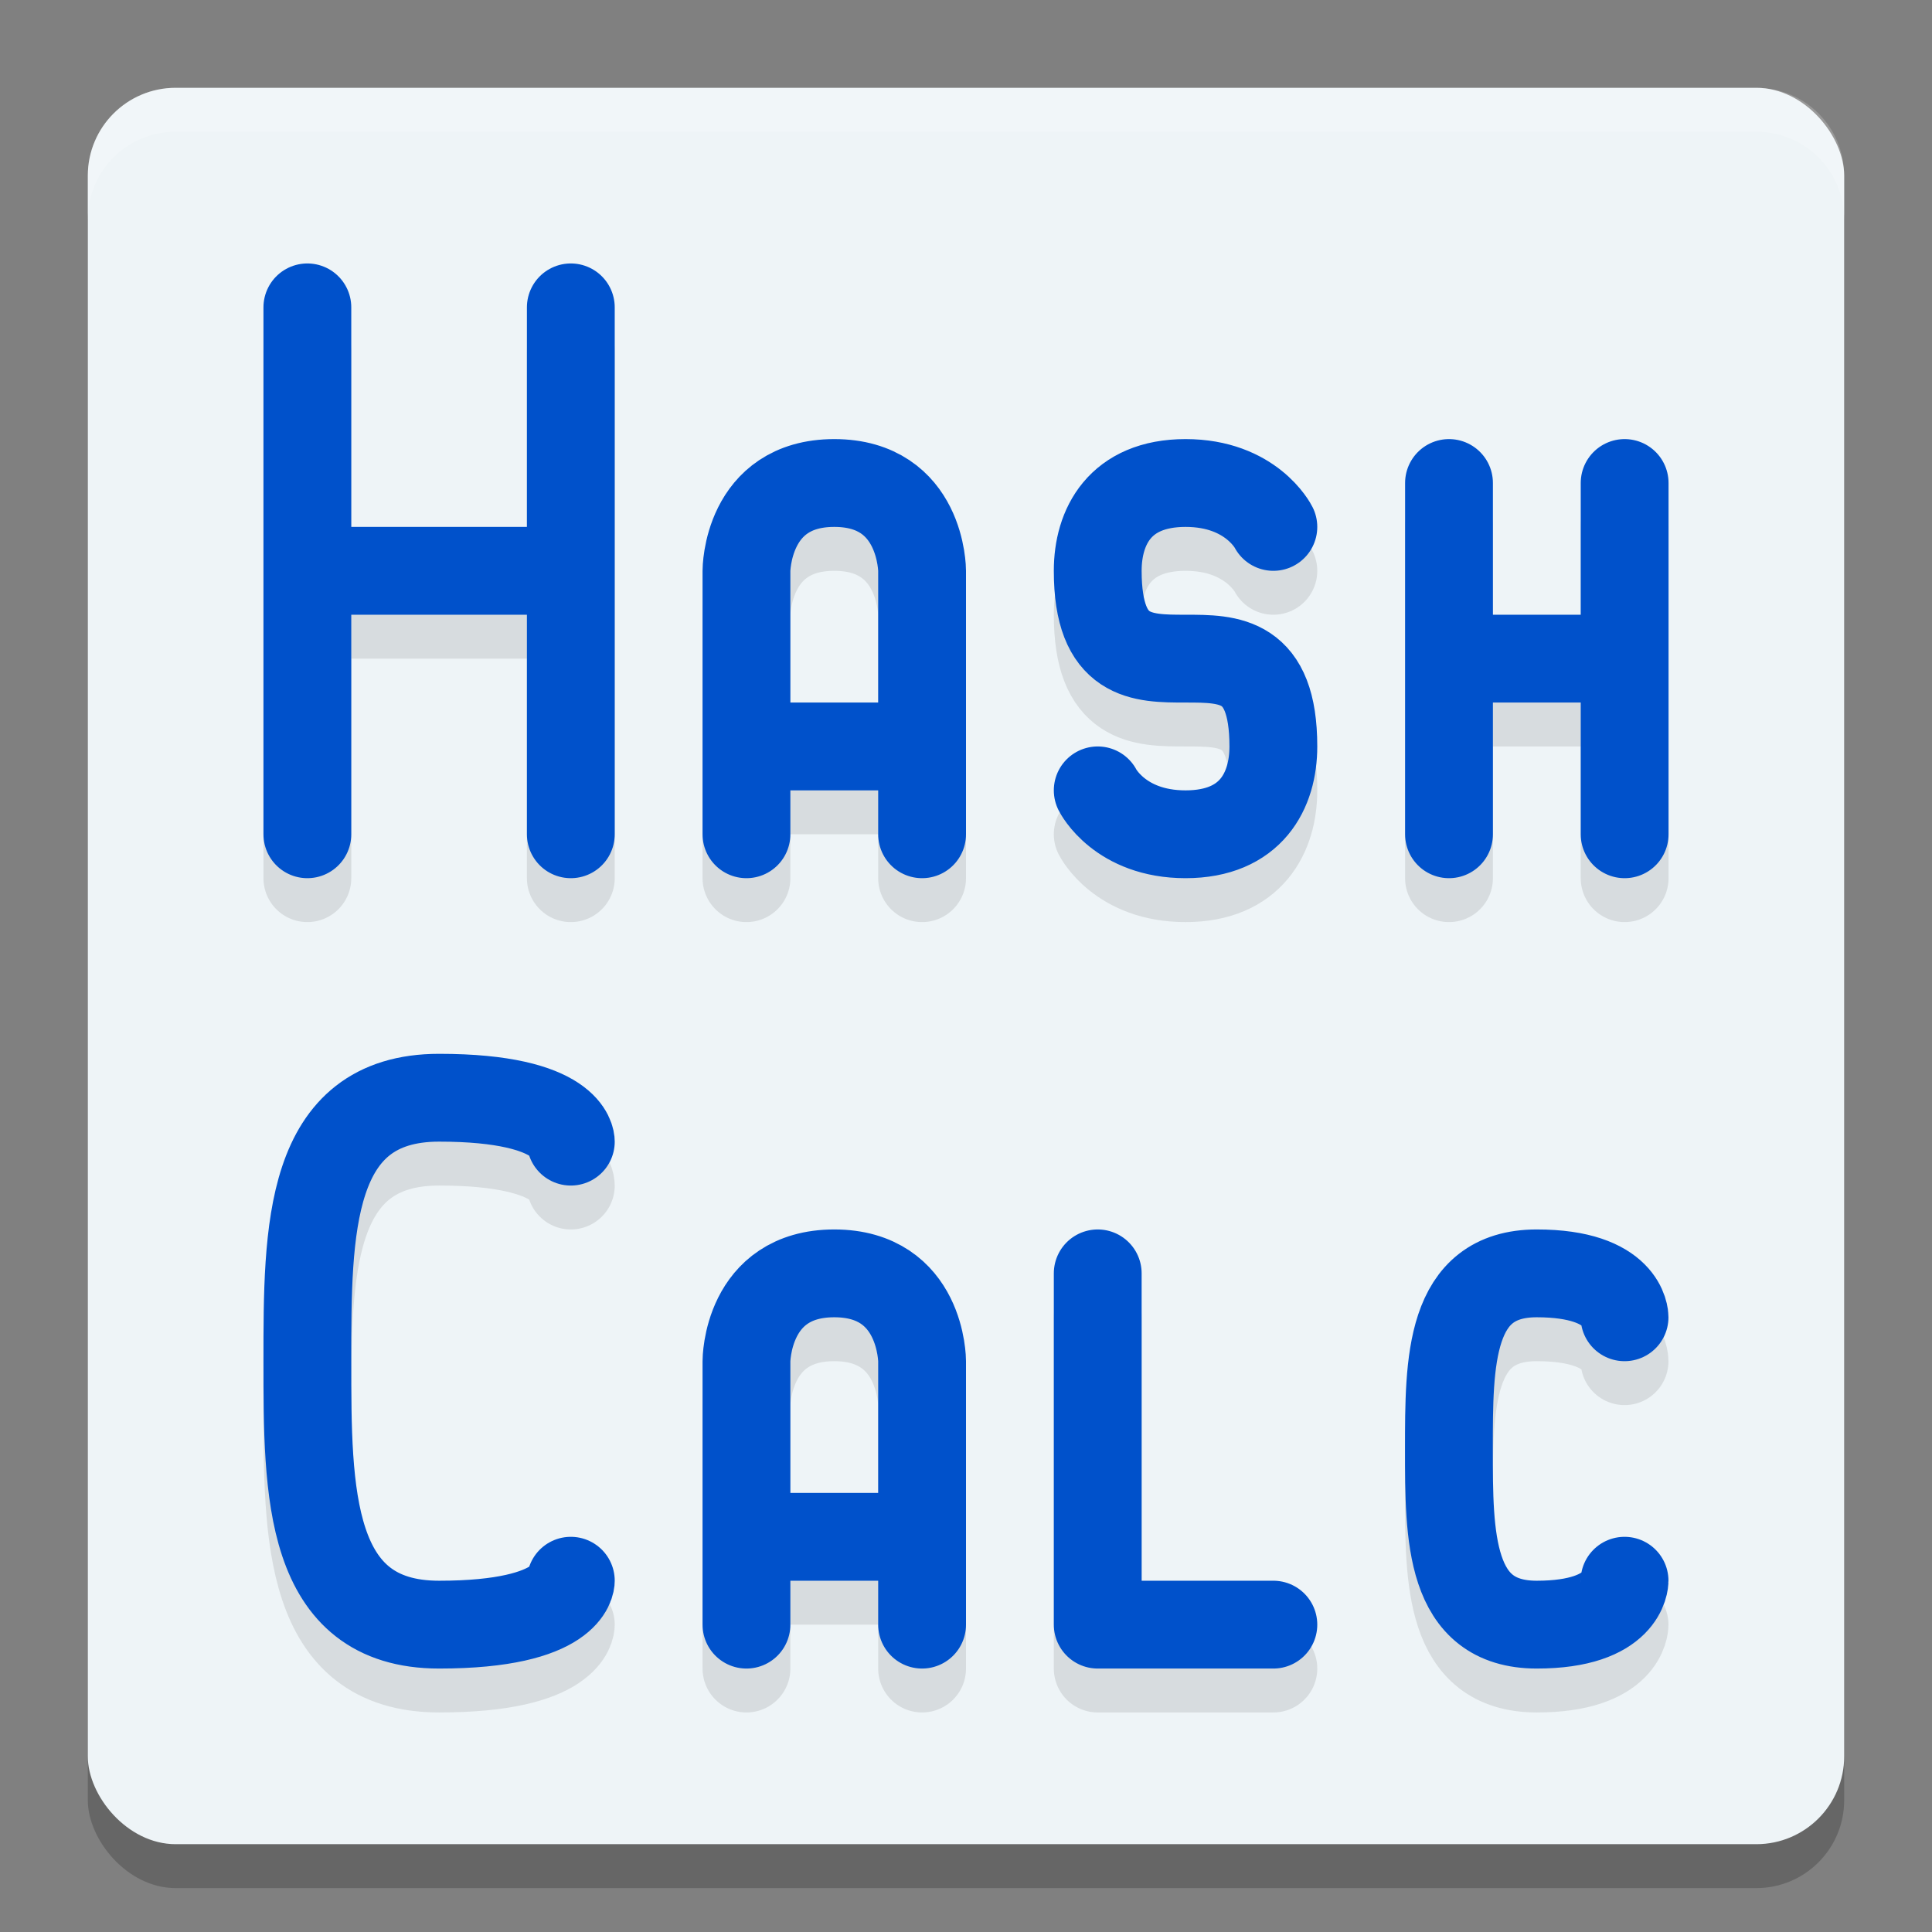 <svg xmlns="http://www.w3.org/2000/svg" width="22" height="22" version="1.1">
 <rect width="100%" height="100%" fill="#808080" stroke="none"/>
 <g transform="translate(-1,-1)">
  <rect style="opacity:0.2" width="20" height="20" x="2" y="2.5" rx="1" ry="1"/>
  <rect style="fill:#eef4f7" width="20" height="20" x="2" y="2" rx="1" ry="1"/>
  <path fill="#ffffff" style="opacity:0.2" d="M 3,2 C 2.446,2 2,2.446 2,3 V 3.5 C 2,2.946 2.446,2.5 3,2.5 H 21 C 21.554,2.5 22,2.946 22,3.5 V 3 C 22,2.446 21.554,2 21,2 Z"/>
  <path style="opacity:0.1;fill:none;stroke:#000000;stroke-width:1;stroke-linecap:round;stroke-linejoin:round" d="M 9.5,19 H 11.5 M 9.5,20 V 17 C 9.5,17 9.5,16 10.5,16 11.5,16 11.5,17 11.5,17 V 20 M 13.5,16 V 20 H 15.5 M 19.499,19.5 C 19.499,19.5 19.499,20 18.499,20 17.499,20 17.499,19 17.499,18 17.499,17 17.499,16 18.499,16 19.499,16 19.499,16.5 19.499,16.5 M 13.5,10.5 C 13.5,10.5 13.75,11 14.5,11 15.25,11 15.5,10.5 15.5,10 15.5,8 13.5,10 13.5,8 13.5,7.5 13.75,7 14.5,7 15.25,7 15.5,7.5 15.5,7.5 M 9.5,10 H 11.5 M 9.5,11 V 8 C 9.5,8 9.5,7 10.5,7 11.5,7 11.5,8 11.5,8 V 11 M 17.5,9 H 19.5 M 19.5,11 V 7 M 17.5,11 V 7 M 7.5,19.5 C 7.5,19.5 7.5,20 6,20 4.5,20 4.5,18.491 4.5,17 4.5,15.507 4.5,14 6,14 7.5,14 7.5,14.5 7.5,14.5 M 4.5,8 H 7.5 M 7.5,11 V 5 M 4.5,11 V 5"/>
  <path style="fill:none;stroke:#0051cb;stroke-width:1;stroke-linecap:round;stroke-linejoin:round" d="M 9.5,18.5 H 11.5 M 9.5,19.5 V 16.5 C 9.5,16.5 9.5,15.5 10.5,15.5 11.5,15.5 11.5,16.5 11.5,16.5 V 19.5 M 13.5,15.5 V 19.5 H 15.5 M 19.499,19 C 19.499,19 19.499,19.5 18.499,19.5 17.499,19.5 17.499,18.5 17.499,17.5 17.499,16.5 17.499,15.5 18.499,15.5 19.499,15.5 19.499,16 19.499,16 M 13.5,10 C 13.5,10 13.75,10.5 14.5,10.5 15.25,10.5 15.5,10 15.5,9.5 15.5,7.5 13.5,9.5 13.5,7.5 13.5,7 13.75,6.5 14.5,6.5 15.25,6.5 15.5,7 15.5,7 M 9.5,9.5 H 11.5 M 9.5,10.5 V 7.5 C 9.5,7.5 9.5,6.5 10.5,6.5 11.5,6.5 11.5,7.5 11.5,7.5 V 10.5 M 17.5,8.5 H 19.5 M 19.5,10.5 V 6.5 M 17.5,10.5 V 6.5 M 7.5,19 C 7.5,19 7.5,19.5 6,19.5 4.5,19.5 4.5,17.991 4.5,16.5 4.5,15.007 4.5,13.5 6,13.5 7.5,13.5 7.5,14 7.5,14 M 4.5,7.5 H 7.5 M 7.5,10.5 V 4.5 M 4.5,10.5 V 4.5"/>
 </g>
</svg>
